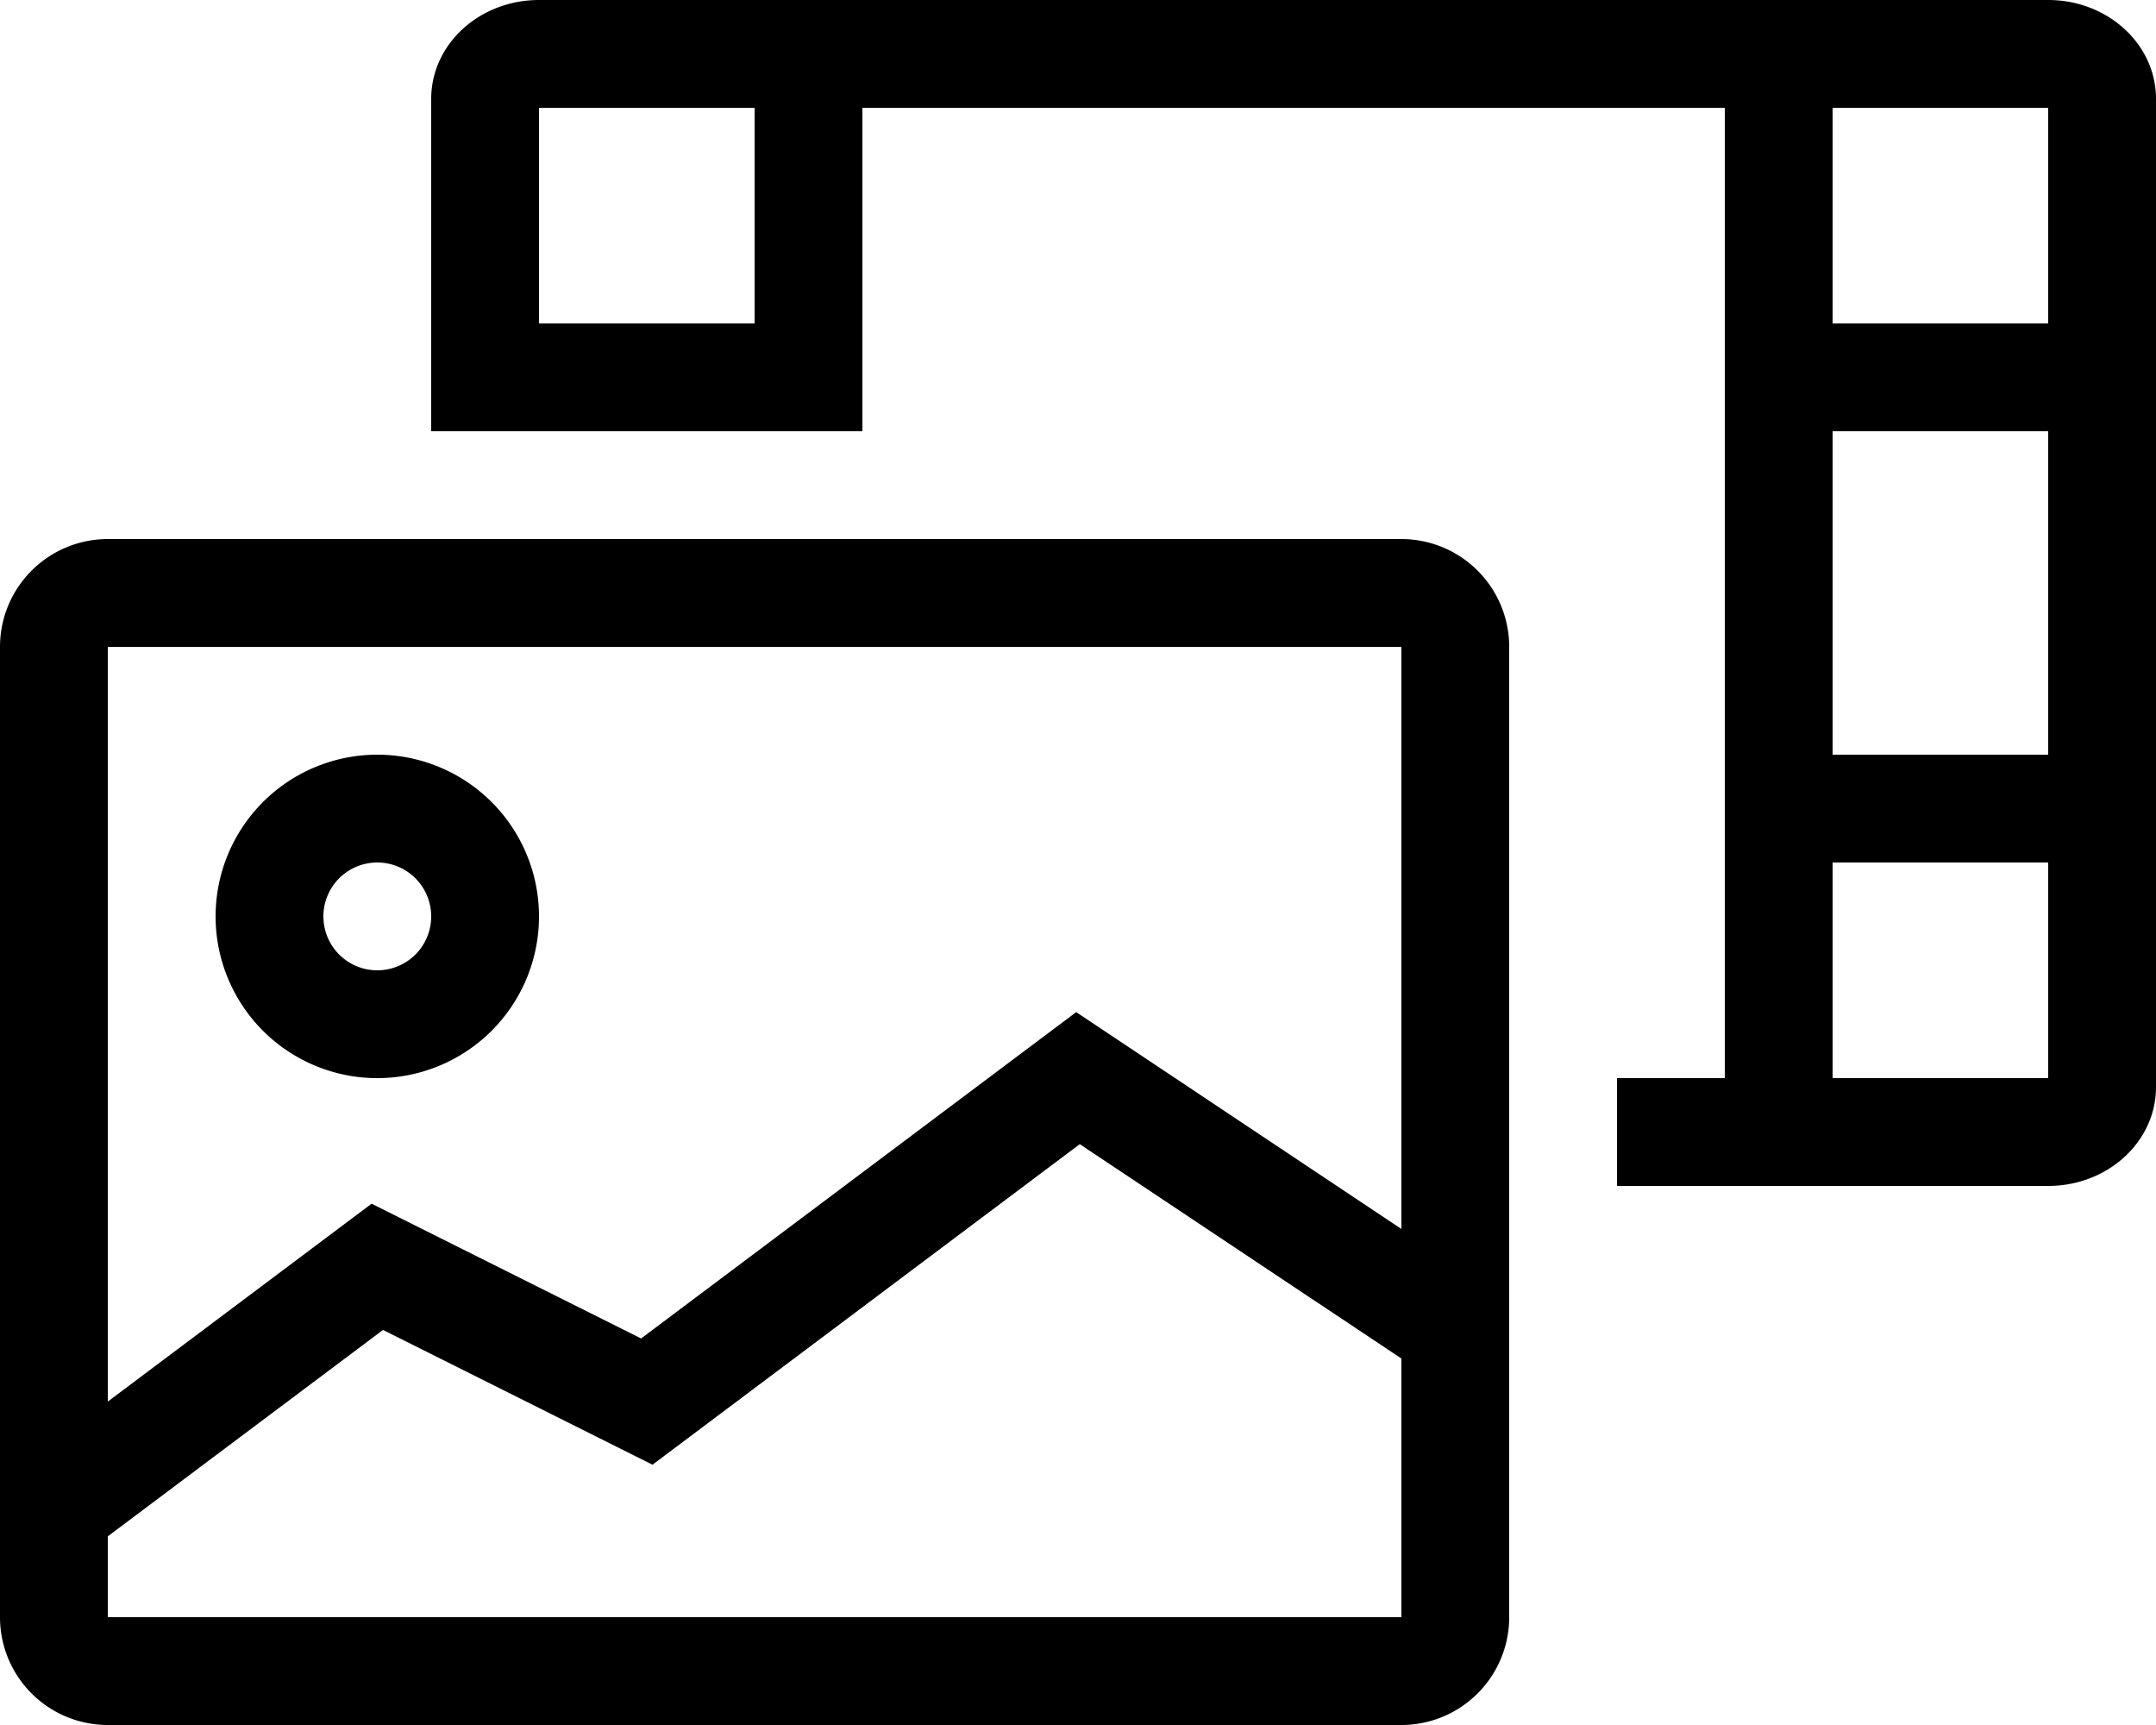 <svg xmlns="http://www.w3.org/2000/svg" viewBox="0 0 640 512">
<!--
Font Awesome Pro 5.15.0 by @fontawesome - https://fontawesome.com
License - https://fontawesome.com/license (Commercial License)
-->
<path d="M608 0H160c-17.67 0-32 13.13-32 29.33V128h128V32h256v288h-32v32h128c17.67 0 32-13.13 32-29.33V29.33C640 13.13 625.67 0 608 0zM224 96h-64V32h64zm384 224h-64v-64h64zm0-96h-64v-96h64zm0-128h-64V32h64zm-192 64H32a32 32 0 0 0-32 32v288a32 32 0 0 0 32 32h384a32 32 0 0 0 32-32V192a32 32 0 0 0-32-32zm0 320H32v-24l81.69-61.26 80 40 126.84-95.14L416 403.23zm0-115.23l-96.53-64.36-129.16 96.86-80-40L32 416V192h384zM112 320a48 48 0 1 0-48-48 48 48 0 0 0 48 48zm0-64a16 16 0 1 1-16 16 16 16 0 0 1 16-16z"/></svg>